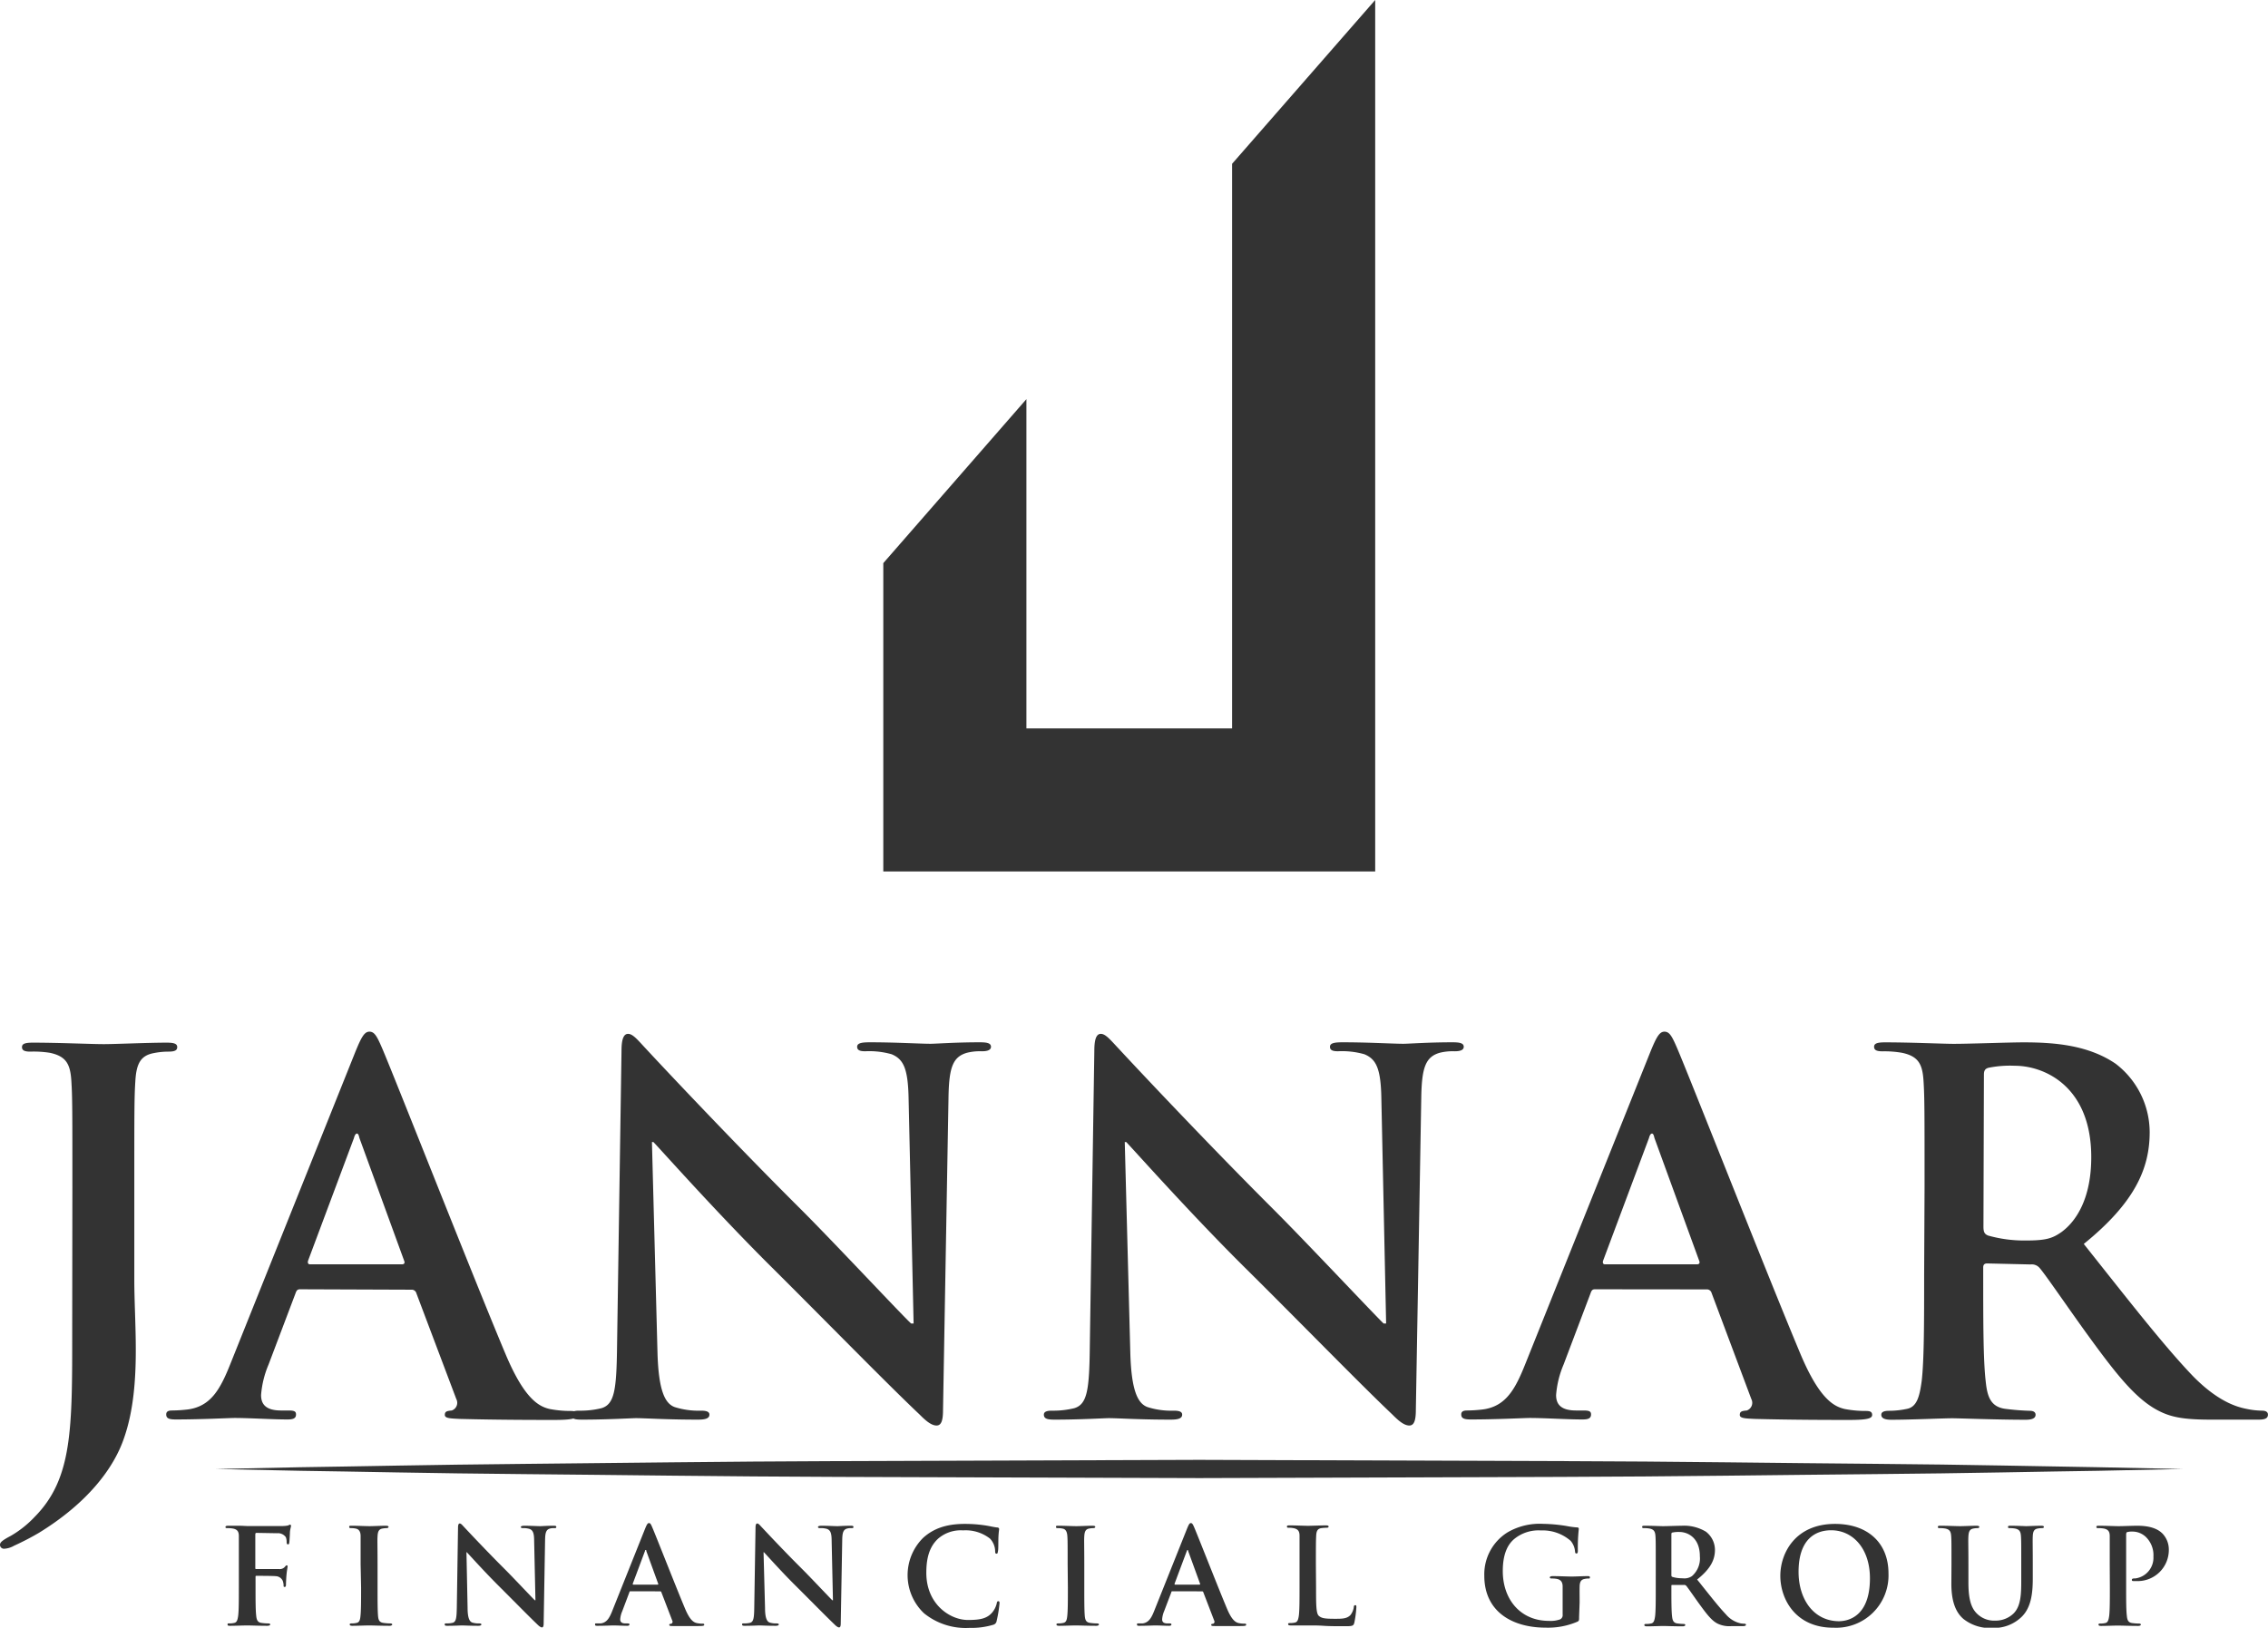 <svg xmlns="http://www.w3.org/2000/svg" viewBox="0 0 381.63 273.96"><defs><style>.cls-1{fill:#333;}</style></defs><title>JannarFinancialGroup-Full-B</title><g id="Layer_2" data-name="Layer 2"><g id="Layer_1-2" data-name="Layer 1"><polygon class="cls-1" points="231.4 146.68 148.63 146.68 148.63 94.78 172.71 67.18 172.71 122.6 207.32 122.6 207.32 27.57 231.4 0 231.4 146.68"/><path class="cls-1" d="M12.18,199.8c0-12.77,0-15.12-.17-17.81-.17-2.86-.84-4.2-3.61-4.79A17.14,17.14,0,0,0,5.12,177c-.92,0-1.42-.17-1.42-.76s.58-.75,1.84-.75c4.46,0,9.75.25,11.93.25,2,0,7.31-.25,10.59-.25,1.17,0,1.76.16,1.76.75s-.5.76-1.51.76a12.55,12.55,0,0,0-2.44.25c-2.26.42-2.94,1.85-3.1,4.79-.17,2.69-.17,5-.17,17.81v15.54c0,3.61.25,7.64.25,11.84,0,4.79-.34,10.17-2,14.87-1.76,5.13-6.21,10.92-14.28,15.88a45.46,45.46,0,0,1-4.2,2.18,3.73,3.73,0,0,1-1.68.51A.66.66,0,0,1,0,260c0-.42.42-.76,1.85-1.52a17.63,17.63,0,0,0,4-3.19c6.38-6.47,6.3-14.87,6.3-31.33Z"/><path class="cls-1" d="M50.49,217c-.42,0-.59.17-.76.67l-4.54,12a16.31,16.31,0,0,0-1.26,5.13c0,1.51.76,2.6,3.36,2.6h1.26c1,0,1.26.17,1.26.67,0,.67-.5.84-1.42.84-2.69,0-6.3-.25-8.91-.25-.92,0-5.54.25-9.91.25-1.09,0-1.6-.17-1.6-.84,0-.5.34-.67,1-.67a23.66,23.66,0,0,0,2.6-.17c3.87-.5,5.47-3.36,7.15-7.56L59.81,177c1-2.44,1.51-3.36,2.35-3.36s1.26.75,2.1,2.69c2,4.62,15.46,38.89,20.84,51.66,3.19,7.56,5.62,8.74,7.39,9.16a18.55,18.55,0,0,0,3.53.33c.67,0,1.09.09,1.09.67s-.76.84-3.87.84-9.15,0-15.87-.17c-1.51-.08-2.52-.08-2.52-.67s.33-.67,1.17-.75a1.37,1.37,0,0,0,.76-1.93l-6.72-17.81a.81.81,0,0,0-.84-.59Zm17.13-4.2c.42,0,.51-.25.42-.51l-7.56-20.75c-.08-.33-.17-.75-.42-.75s-.42.42-.5.75l-7.73,20.67c-.08.34,0,.59.34.59Z"/><path class="cls-1" d="M110.63,227.52c.17,6.55,1.26,8.74,2.94,9.32a13.22,13.22,0,0,0,4.37.59c.93,0,1.43.17,1.43.67,0,.67-.76.84-1.93.84-5.46,0-8.82-.25-10.42-.25-.76,0-4.7.25-9.07.25-1.09,0-1.85-.08-1.85-.84,0-.5.5-.67,1.34-.67a14.66,14.66,0,0,0,3.78-.42c2.19-.67,2.52-3.11,2.61-10.42l.75-49.73c0-1.68.26-2.85,1.1-2.85s1.68,1.09,3.1,2.6c1,1.09,13.78,14.79,26.05,27,5.71,5.71,17,17.81,18.48,19.15h.42L152.89,185c-.09-5.12-.84-6.72-2.86-7.56a13.81,13.81,0,0,0-4.45-.5c-1,0-1.35-.25-1.35-.76,0-.67.93-.75,2.19-.75,4.37,0,8.4.25,10.16.25.93,0,4.12-.25,8.24-.25,1.09,0,1.93.08,1.93.75,0,.51-.51.76-1.51.76a9.19,9.19,0,0,0-2.52.25c-2.36.67-3,2.44-3.11,7.14l-.93,53c0,1.85-.33,2.6-1.09,2.6-.92,0-1.93-.92-2.85-1.85-5.3-5-16.05-16-24.79-24.69-9.15-9.08-18.48-19.58-20-21.17h-.25Z"/><path class="cls-1" d="M190.19,227.52c.16,6.55,1.26,8.74,2.94,9.32a13.13,13.13,0,0,0,4.36.59c.93,0,1.43.17,1.43.67,0,.67-.75.84-1.93.84-5.46,0-8.82-.25-10.42-.25-.75,0-4.7.25-9.07.25-1.09,0-1.85-.08-1.85-.84,0-.5.51-.67,1.35-.67a14.75,14.75,0,0,0,3.78-.42c2.18-.67,2.52-3.11,2.6-10.42l.76-49.73c0-1.68.25-2.85,1.09-2.85s1.68,1.09,3.11,2.6c1,1.09,13.77,14.79,26,27,5.71,5.71,17.05,17.81,18.48,19.15h.42L232.44,185c-.08-5.12-.84-6.72-2.86-7.56a13.78,13.78,0,0,0-4.45-.5c-1,0-1.34-.25-1.34-.76,0-.67.92-.75,2.18-.75,4.37,0,8.4.25,10.17.25.92,0,4.11-.25,8.23-.25,1.09,0,1.93.08,1.93.75,0,.51-.5.76-1.51.76a9.23,9.23,0,0,0-2.52.25c-2.35.67-3,2.44-3.11,7.14l-.92,53c0,1.85-.34,2.6-1.1,2.6-.92,0-1.93-.92-2.85-1.85-5.29-5-16-16-24.78-24.69-9.16-9.08-18.48-19.58-20-21.17h-.25Z"/><path class="cls-1" d="M268.39,217c-.42,0-.58.17-.75.67l-4.54,12a16.31,16.31,0,0,0-1.26,5.13c0,1.51.76,2.6,3.36,2.6h1.26c1,0,1.26.17,1.26.67,0,.67-.5.84-1.43.84-2.68,0-6.3-.25-8.9-.25-.92,0-5.54.25-9.91.25-1.09,0-1.6-.17-1.6-.84,0-.5.34-.67,1-.67a23.66,23.66,0,0,0,2.6-.17c3.87-.5,5.46-3.36,7.14-7.56L277.72,177c1-2.44,1.51-3.36,2.35-3.36s1.26.75,2.1,2.69c2,4.62,15.46,38.89,20.83,51.66,3.2,7.56,5.63,8.74,7.4,9.16a18.55,18.55,0,0,0,3.53.33c.67,0,1.09.09,1.09.67s-.76.84-3.87.84-9.15,0-15.87-.17c-1.52-.08-2.53-.08-2.53-.67s.34-.67,1.18-.75a1.37,1.37,0,0,0,.76-1.93L288,217.61a.81.81,0,0,0-.84-.59Zm17.14-4.2c.42,0,.51-.25.42-.51l-7.56-20.75c-.08-.33-.17-.75-.42-.75s-.42.42-.5.75l-7.73,20.67c-.09.34,0,.59.33.59Z"/><path class="cls-1" d="M323.84,199.8c0-12.77,0-15.12-.17-17.81-.17-2.86-.84-4.2-3.61-4.79a17.21,17.21,0,0,0-3.28-.25c-.92,0-1.43-.17-1.43-.76s.59-.75,1.85-.75c4.45,0,9.75.25,11.51.25,2.86,0,9.24-.25,11.84-.25,5.3,0,10.92.5,15.46,3.61a14.55,14.55,0,0,1,5.71,11.51c0,6.21-2.6,11.93-11.09,18.81,7.48,9.41,13.28,16.89,18.23,22.1,4.71,4.87,8.15,5.46,9.41,5.71a13.08,13.08,0,0,0,2.35.25c.68,0,1,.25,1,.67,0,.67-.59.84-1.59.84h-8c-4.7,0-6.8-.42-9-1.59-3.62-1.93-6.81-5.88-11.51-12.35-3.36-4.62-7.23-10.33-8.32-11.59a1.73,1.73,0,0,0-1.51-.59l-7.31-.17c-.42,0-.67.17-.67.67v1.18c0,7.81,0,14.45.42,18,.25,2.43.76,4.28,3.28,4.62a40.56,40.56,0,0,0,4.11.33c.67,0,1,.25,1,.67,0,.59-.59.84-1.68.84-4.87,0-11.09-.25-12.35-.25-1.59,0-6.89.25-10.25.25-1.09,0-1.68-.25-1.68-.84,0-.42.34-.67,1.35-.67a14.26,14.26,0,0,0,3-.33c1.68-.34,2.1-2.19,2.44-4.62.42-3.53.42-10.17.42-17.9Zm9.91,6.63c0,.93.17,1.26.76,1.52a22.38,22.38,0,0,0,6.38.84c3.36,0,4.45-.34,6-1.43,2.52-1.85,5-5.71,5-12.6,0-11.93-7.9-15.38-12.85-15.38a18.47,18.47,0,0,0-4.45.34c-.59.17-.76.5-.76,1.18Z"/><path class="cls-1" d="M43,267.18c0,2.14,0,3.81.11,4.75.06.64.2,1.13.87,1.22a8.3,8.3,0,0,0,1.11.09c.29,0,.38.07.38.18s-.16.22-.49.22c-1.41,0-2.81-.06-3.39-.06s-2,.06-2.83.06c-.31,0-.47,0-.47-.22s.09-.18.34-.18a3.33,3.33,0,0,0,.8-.09c.45-.09.56-.58.65-1.22.11-.94.11-2.61.11-4.75v-3.92c0-3.38,0-4,0-4.72s-.22-1.12-1-1.27a5,5,0,0,0-.87-.07c-.23,0-.38,0-.38-.18s.18-.22.51-.22l1.8,0c.58,0,1.1.05,1.41.05.84,0,5.37,0,5.88,0a5.49,5.49,0,0,0,.91-.09c.14-.05.25-.14.36-.14a.18.18,0,0,1,.16.2c0,.16-.12.43-.18,1,0,.22-.07,1.53-.11,1.8s-.07.31-.23.31-.2-.11-.22-.35a2.25,2.25,0,0,0-.13-.85,1.62,1.62,0,0,0-1.47-.67L43.16,258c-.14,0-.2.07-.2.32v5.57c0,.13,0,.2.15.2l2.85,0c.38,0,.69,0,1,0a1.14,1.14,0,0,0,1-.4c.11-.13.16-.22.29-.22s.14.06.14.2-.12.69-.18,1.38c-.05.45-.09,1.47-.09,1.63s0,.42-.22.42-.18-.16-.18-.31a2.71,2.71,0,0,0-.13-.69,1.34,1.34,0,0,0-1.14-.81c-.56-.06-2.92-.06-3.3-.06-.11,0-.15,0-.15.2Z"/><path class="cls-1" d="M60.68,263.26c0-3.38,0-4,0-4.72s-.27-1.14-.76-1.25a3.44,3.44,0,0,0-.8-.09c-.22,0-.36,0-.36-.22s.18-.18.54-.18c.84,0,2.25.07,2.89.07s1.88-.07,2.72-.07c.29,0,.47.05.47.18s-.13.22-.36.22a4.13,4.13,0,0,0-.66.07c-.61.11-.78.49-.83,1.27s0,1.34,0,4.72v3.92c0,2.16,0,3.92.09,4.88.06.6.22,1,.89,1.09a8.34,8.34,0,0,0,1.13.09c.25,0,.36.07.36.18s-.18.22-.42.22c-1.47,0-2.88-.06-3.48-.06s-1.92.06-2.81.06c-.29,0-.44-.06-.44-.22s.09-.18.35-.18a3.36,3.36,0,0,0,.81-.09c.44-.09.58-.47.64-1.11.11-.94.11-2.7.11-4.86Z"/><path class="cls-1" d="M78.68,270.61c0,1.74.34,2.32.78,2.48a3.63,3.63,0,0,0,1.16.15c.25,0,.38.05.38.18s-.2.22-.51.22c-1.45,0-2.34-.06-2.77-.06-.2,0-1.24.06-2.4.06-.29,0-.49,0-.49-.22s.13-.18.35-.18a4,4,0,0,0,1-.11c.58-.18.66-.82.69-2.76l.2-13.19c0-.45.06-.76.29-.76s.44.29.82.69,3.66,3.92,6.91,7.15c1.51,1.52,4.52,4.73,4.9,5.08h.11l-.22-10c0-1.36-.23-1.78-.76-2A3.47,3.47,0,0,0,88,257.2c-.27,0-.36-.07-.36-.2s.25-.2.58-.2c1.16,0,2.23.07,2.7.07.24,0,1.09-.07,2.18-.07.29,0,.51,0,.51.2s-.13.2-.4.2a2.35,2.35,0,0,0-.67.07c-.62.18-.8.65-.82,1.89l-.24,14.06c0,.49-.09.69-.29.69s-.52-.24-.76-.49c-1.41-1.34-4.26-4.25-6.57-6.55s-4.91-5.19-5.31-5.61h-.06Z"/><path class="cls-1" d="M106.1,267.83c-.11,0-.16,0-.2.18l-1.2,3.18a4.18,4.18,0,0,0-.34,1.36c0,.4.2.69.89.69h.34c.26,0,.33.05.33.18s-.13.22-.38.22c-.71,0-1.67-.06-2.36-.06-.24,0-1.47.06-2.63.06-.29,0-.42,0-.42-.22s.09-.18.27-.18.51,0,.69,0c1-.14,1.44-.89,1.89-2l5.59-14c.27-.64.4-.89.63-.89s.33.2.55.71c.54,1.23,4.1,10.32,5.53,13.71.84,2,1.49,2.31,2,2.42a4.62,4.62,0,0,0,.93.09c.18,0,.29,0,.29.18s-.2.22-1,.22-2.43,0-4.21,0c-.4,0-.67,0-.67-.18s.09-.18.31-.2a.36.36,0,0,0,.2-.51L111.29,268a.2.2,0,0,0-.22-.16Zm4.54-1.12c.12,0,.14-.06.12-.13l-2-5.5c0-.09,0-.2-.11-.2s-.11.11-.13.2l-2.05,5.48c0,.09,0,.15.09.15Z"/><path class="cls-1" d="M128.73,270.61c0,1.74.33,2.32.78,2.48a3.63,3.63,0,0,0,1.16.15c.24,0,.38.05.38.18s-.2.22-.52.22c-1.44,0-2.34-.06-2.76-.06-.2,0-1.25.06-2.4.06-.29,0-.5,0-.5-.22s.14-.18.36-.18a3.88,3.88,0,0,0,1-.11c.58-.18.67-.82.69-2.76l.21-13.19c0-.45.06-.76.29-.76s.44.29.82.69,3.65,3.92,6.91,7.15c1.51,1.52,4.52,4.73,4.9,5.08h.11l-.22-10c0-1.36-.23-1.78-.76-2a3.5,3.5,0,0,0-1.18-.14c-.27,0-.36-.07-.36-.2s.25-.2.58-.2c1.16,0,2.23.07,2.7.07.24,0,1.09-.07,2.18-.07.29,0,.51,0,.51.2s-.13.2-.4.2a2.35,2.35,0,0,0-.67.07c-.62.18-.8.65-.82,1.89l-.25,14.06c0,.49-.09.69-.29.69s-.51-.24-.75-.49c-1.41-1.34-4.26-4.25-6.58-6.55s-4.9-5.19-5.3-5.61h-.07Z"/><path class="cls-1" d="M155.48,271.53a8.84,8.84,0,0,1-.16-12.68c1.61-1.47,3.73-2.36,7-2.36a22.44,22.44,0,0,1,3.23.22c.85.11,1.56.31,2.23.38.25,0,.34.14.34.27s-.07.44-.11,1.22,0,2-.07,2.41-.07.51-.27.51-.22-.18-.22-.49a3.16,3.16,0,0,0-.87-2.05,6.65,6.65,0,0,0-4.52-1.38,5.82,5.82,0,0,0-4.19,1.38c-1.63,1.49-2,3.61-2,5.77,0,5.3,4,7.93,7,7.93,2,0,3.18-.22,4.07-1.24a3.77,3.77,0,0,0,.76-1.47c.07-.36.11-.45.29-.45s.2.16.2.33a21.66,21.66,0,0,1-.49,3,.77.77,0,0,1-.58.64,12.76,12.76,0,0,1-4,.52A11.14,11.14,0,0,1,155.48,271.53Z"/><path class="cls-1" d="M179.65,263.26c0-3.38,0-4-.05-4.72s-.26-1.14-.75-1.25a3.59,3.59,0,0,0-.81-.09c-.22,0-.35,0-.35-.22s.18-.18.53-.18c.85,0,2.25.07,2.9.07s1.87-.07,2.72-.07c.28,0,.46.05.46.18s-.13.22-.35.22a4.24,4.24,0,0,0-.67.07c-.6.11-.78.49-.83,1.27s0,1.34,0,4.72v3.92c0,2.16,0,3.92.09,4.88.07.6.22,1,.89,1.09a8.36,8.36,0,0,0,1.14.09c.24,0,.35.07.35.18s-.18.22-.42.22c-1.47,0-2.87-.06-3.48-.06s-1.91.06-2.8.06c-.29,0-.45-.06-.45-.22s.09-.18.36-.18a3.33,3.33,0,0,0,.8-.09c.45-.09.58-.47.65-1.11.11-.94.11-2.7.11-4.86Z"/><path class="cls-1" d="M197.29,267.83c-.12,0-.16,0-.2.18l-1.21,3.18a4.37,4.37,0,0,0-.33,1.36c0,.4.2.69.89.69h.33c.27,0,.34.05.34.18s-.13.22-.38.22c-.71,0-1.67-.06-2.36-.06-.25,0-1.47.06-2.63.06-.29,0-.42,0-.42-.22s.09-.18.26-.18.52,0,.69,0c1-.14,1.45-.89,1.9-2l5.59-14c.27-.64.4-.89.62-.89s.34.2.56.71c.54,1.23,4.1,10.32,5.53,13.71.84,2,1.49,2.31,2,2.42a4.55,4.55,0,0,0,.93.09c.18,0,.29,0,.29.18s-.2.22-1,.22-2.43,0-4.21,0c-.4,0-.67,0-.67-.18s.09-.18.31-.2a.36.36,0,0,0,.2-.51L202.48,268a.21.21,0,0,0-.22-.16Zm4.54-1.12c.11,0,.13-.06.11-.13l-2-5.5c0-.09-.05-.2-.11-.2s-.12.11-.14.2l-2.05,5.48c0,.09,0,.15.09.15Z"/><path class="cls-1" d="M221.45,267.18c0,2.85,0,4.39.47,4.79s1,.49,2.7.49c1.18,0,2,0,2.61-.62a2.79,2.79,0,0,0,.57-1.34c0-.2.07-.33.25-.33s.18.11.18.38a17.61,17.61,0,0,1-.34,2.56c-.13.49-.24.6-1.4.6-1.61,0-2.76,0-3.77-.07s-1.8-.06-2.71-.06l-1.27,0c-.52,0-1.1,0-1.54,0-.29,0-.45-.06-.45-.22s.09-.18.36-.18a3.33,3.33,0,0,0,.8-.09c.45-.09.56-.58.65-1.22.11-.94.11-2.7.11-4.75v-3.92c0-3.38,0-4,0-4.72s-.23-1.12-1-1.27a3.64,3.64,0,0,0-.74-.07c-.24,0-.38,0-.38-.2s.16-.2.49-.2c1.05,0,2.45.07,3.06.07s2.16-.07,3-.07c.31,0,.46.05.46.2s-.13.2-.4.2a6.78,6.78,0,0,0-.87.07c-.6.11-.78.49-.82,1.27s-.05,1.34-.05,4.72Z"/><path class="cls-1" d="M265.71,272.15c0,.6,0,.65-.29.8a12.53,12.53,0,0,1-5.36,1c-5.46,0-10.3-2.59-10.3-8.74a8.32,8.32,0,0,1,3.88-7.28,10.73,10.73,0,0,1,6-1.45,26.37,26.37,0,0,1,3.94.36,14,14,0,0,0,1.77.24c.26,0,.31.11.31.27a29.18,29.18,0,0,0-.16,3.65c0,.36-.07.47-.24.47s-.2-.11-.23-.29a3.13,3.13,0,0,0-.75-1.85,7.16,7.16,0,0,0-5-1.74,6.42,6.42,0,0,0-4.41,1.38c-1.25,1-2,2.72-2,5.46,0,4.79,3,8.38,7.75,8.38a4.81,4.81,0,0,0,1.89-.25.78.78,0,0,0,.43-.82v-2.09c0-1.12,0-2,0-2.63s-.22-1.12-.95-1.27a4.18,4.18,0,0,0-.87-.07c-.2,0-.34-.05-.34-.18s.16-.22.47-.22c1.16,0,2.56.07,3.23.07s1.87-.07,2.61-.07c.29,0,.44,0,.44.22s-.13.18-.29.18a3.06,3.06,0,0,0-.6.07c-.6.11-.82.49-.84,1.27s0,1.56,0,2.67Z"/><path class="cls-1" d="M278.61,263.26c0-3.38,0-4-.05-4.72s-.22-1.12-1-1.27a4.79,4.79,0,0,0-.86-.07c-.25,0-.38,0-.38-.2s.15-.2.49-.2c1.18,0,2.58.07,3,.07.76,0,2.45-.07,3.14-.07a7.14,7.14,0,0,1,4.1,1,3.87,3.87,0,0,1,1.52,3.05c0,1.65-.7,3.17-3,5,2,2.5,3.53,4.48,4.84,5.86a4.51,4.51,0,0,0,2.49,1.52,4,4,0,0,0,.63.06c.18,0,.26.07.26.18s-.15.22-.42.22H291.4a4.58,4.58,0,0,1-2.39-.42c-1-.51-1.8-1.56-3.05-3.27-.89-1.23-1.92-2.74-2.21-3.08a.47.47,0,0,0-.4-.16l-1.93,0c-.12,0-.18,0-.18.18v.31c0,2.07,0,3.83.11,4.77.07.64.2,1.13.87,1.22a8.87,8.87,0,0,0,1.09.09c.18,0,.27.07.27.18s-.16.22-.45.22c-1.29,0-2.94-.06-3.28-.06s-1.82.06-2.71.06c-.29,0-.45-.06-.45-.22s.09-.18.36-.18a3.33,3.33,0,0,0,.8-.09c.45-.09.56-.58.65-1.22.11-.94.11-2.7.11-4.75Zm2.63,1.76c0,.25,0,.34.2.4a5.71,5.71,0,0,0,1.69.22,2.23,2.23,0,0,0,1.58-.37,3.94,3.94,0,0,0,1.32-3.35c0-3.16-2.1-4.07-3.41-4.07a4.68,4.68,0,0,0-1.18.09c-.16,0-.2.13-.2.31Z"/><path class="cls-1" d="M299.57,265.22c0-3.81,2.52-8.73,9.2-8.73,5.55,0,9,3.23,9,8.33a8.81,8.81,0,0,1-9.22,9.14C302.15,274,299.57,269.17,299.57,265.22Zm15.08.42c0-5-2.87-8.08-6.53-8.08-2.56,0-5.48,1.42-5.48,7,0,4.64,2.56,8.31,6.84,8.31C311,272.84,314.65,272.08,314.65,265.64Z"/><path class="cls-1" d="M328.37,263.26c0-3.38,0-4-.05-4.72s-.22-1.12-1-1.27a4.83,4.83,0,0,0-.87-.07c-.24,0-.37,0-.37-.2s.15-.2.49-.2c1.18,0,2.58.07,3.25.07s1.94-.07,2.74-.07c.33,0,.49.05.49.2s-.13.2-.36.2a3.68,3.68,0,0,0-.64.07c-.6.11-.78.49-.83,1.27s0,1.34,0,4.72v3.12c0,3.23.64,4.59,1.74,5.48a4.12,4.12,0,0,0,2.78.91,4.35,4.35,0,0,0,3.07-1.2c1.23-1.22,1.3-3.23,1.3-5.52v-2.79c0-3.38,0-4-.05-4.72s-.22-1.12-1-1.27a4.58,4.58,0,0,0-.8-.07c-.24,0-.38,0-.38-.2s.16-.2.47-.2c1.14,0,2.54.07,2.56.07.27,0,1.67-.07,2.54-.07.32,0,.47.05.47.2s-.13.2-.4.2a3.79,3.79,0,0,0-.65.07c-.6.11-.78.49-.82,1.27s0,1.34,0,4.72v2.38c0,2.48-.24,5.11-2.11,6.71A6.65,6.65,0,0,1,335.3,274a7.18,7.18,0,0,1-4.95-1.54c-1.14-1-2-2.68-2-5.9Z"/><path class="cls-1" d="M355,263.26c0-3.38,0-4,0-4.72s-.23-1.12-1-1.27a5,5,0,0,0-.87-.07c-.24,0-.38,0-.38-.2s.16-.2.49-.2c1.18,0,2.59.07,3.21.07.91,0,2.21-.07,3.23-.07,2.79,0,3.79.94,4.15,1.27a3.87,3.87,0,0,1,1.11,2.65,5.24,5.24,0,0,1-5.48,5.39,3.7,3.7,0,0,1-.47,0c-.11,0-.27,0-.27-.2s.16-.25.63-.25a3.51,3.51,0,0,0,3-3.67,4.26,4.26,0,0,0-1.31-3.34,3.29,3.29,0,0,0-2.23-.87,3.05,3.05,0,0,0-.87.09c-.11,0-.18.18-.18.42v8.91c0,2.05,0,3.81.12,4.77.06.62.19,1.11.86,1.2a8.49,8.49,0,0,0,1.14.09c.25,0,.36.07.36.18s-.18.22-.43.22c-1.47,0-2.87-.06-3.45-.06s-1.92.06-2.81.06c-.29,0-.44-.06-.44-.22s.09-.18.35-.18a3.42,3.42,0,0,0,.81-.09c.44-.09.55-.58.64-1.22.11-.94.11-2.7.11-4.75Z"/><path class="cls-1" d="M36.31,247.25l14.23-.3c9.05-.12,22-.42,37.49-.56s33.62-.41,53-.47l60.77-.21,60.77.21c19.39.05,37.49.34,53,.46s28.45.44,37.5.57l14.22.3-14.22.3c-9.05.12-22,.43-37.5.56s-33.62.42-53,.47l-60.77.2-60.77-.2c-19.4-.06-37.5-.34-53-.47s-28.44-.44-37.49-.56Z"/></g></g></svg>